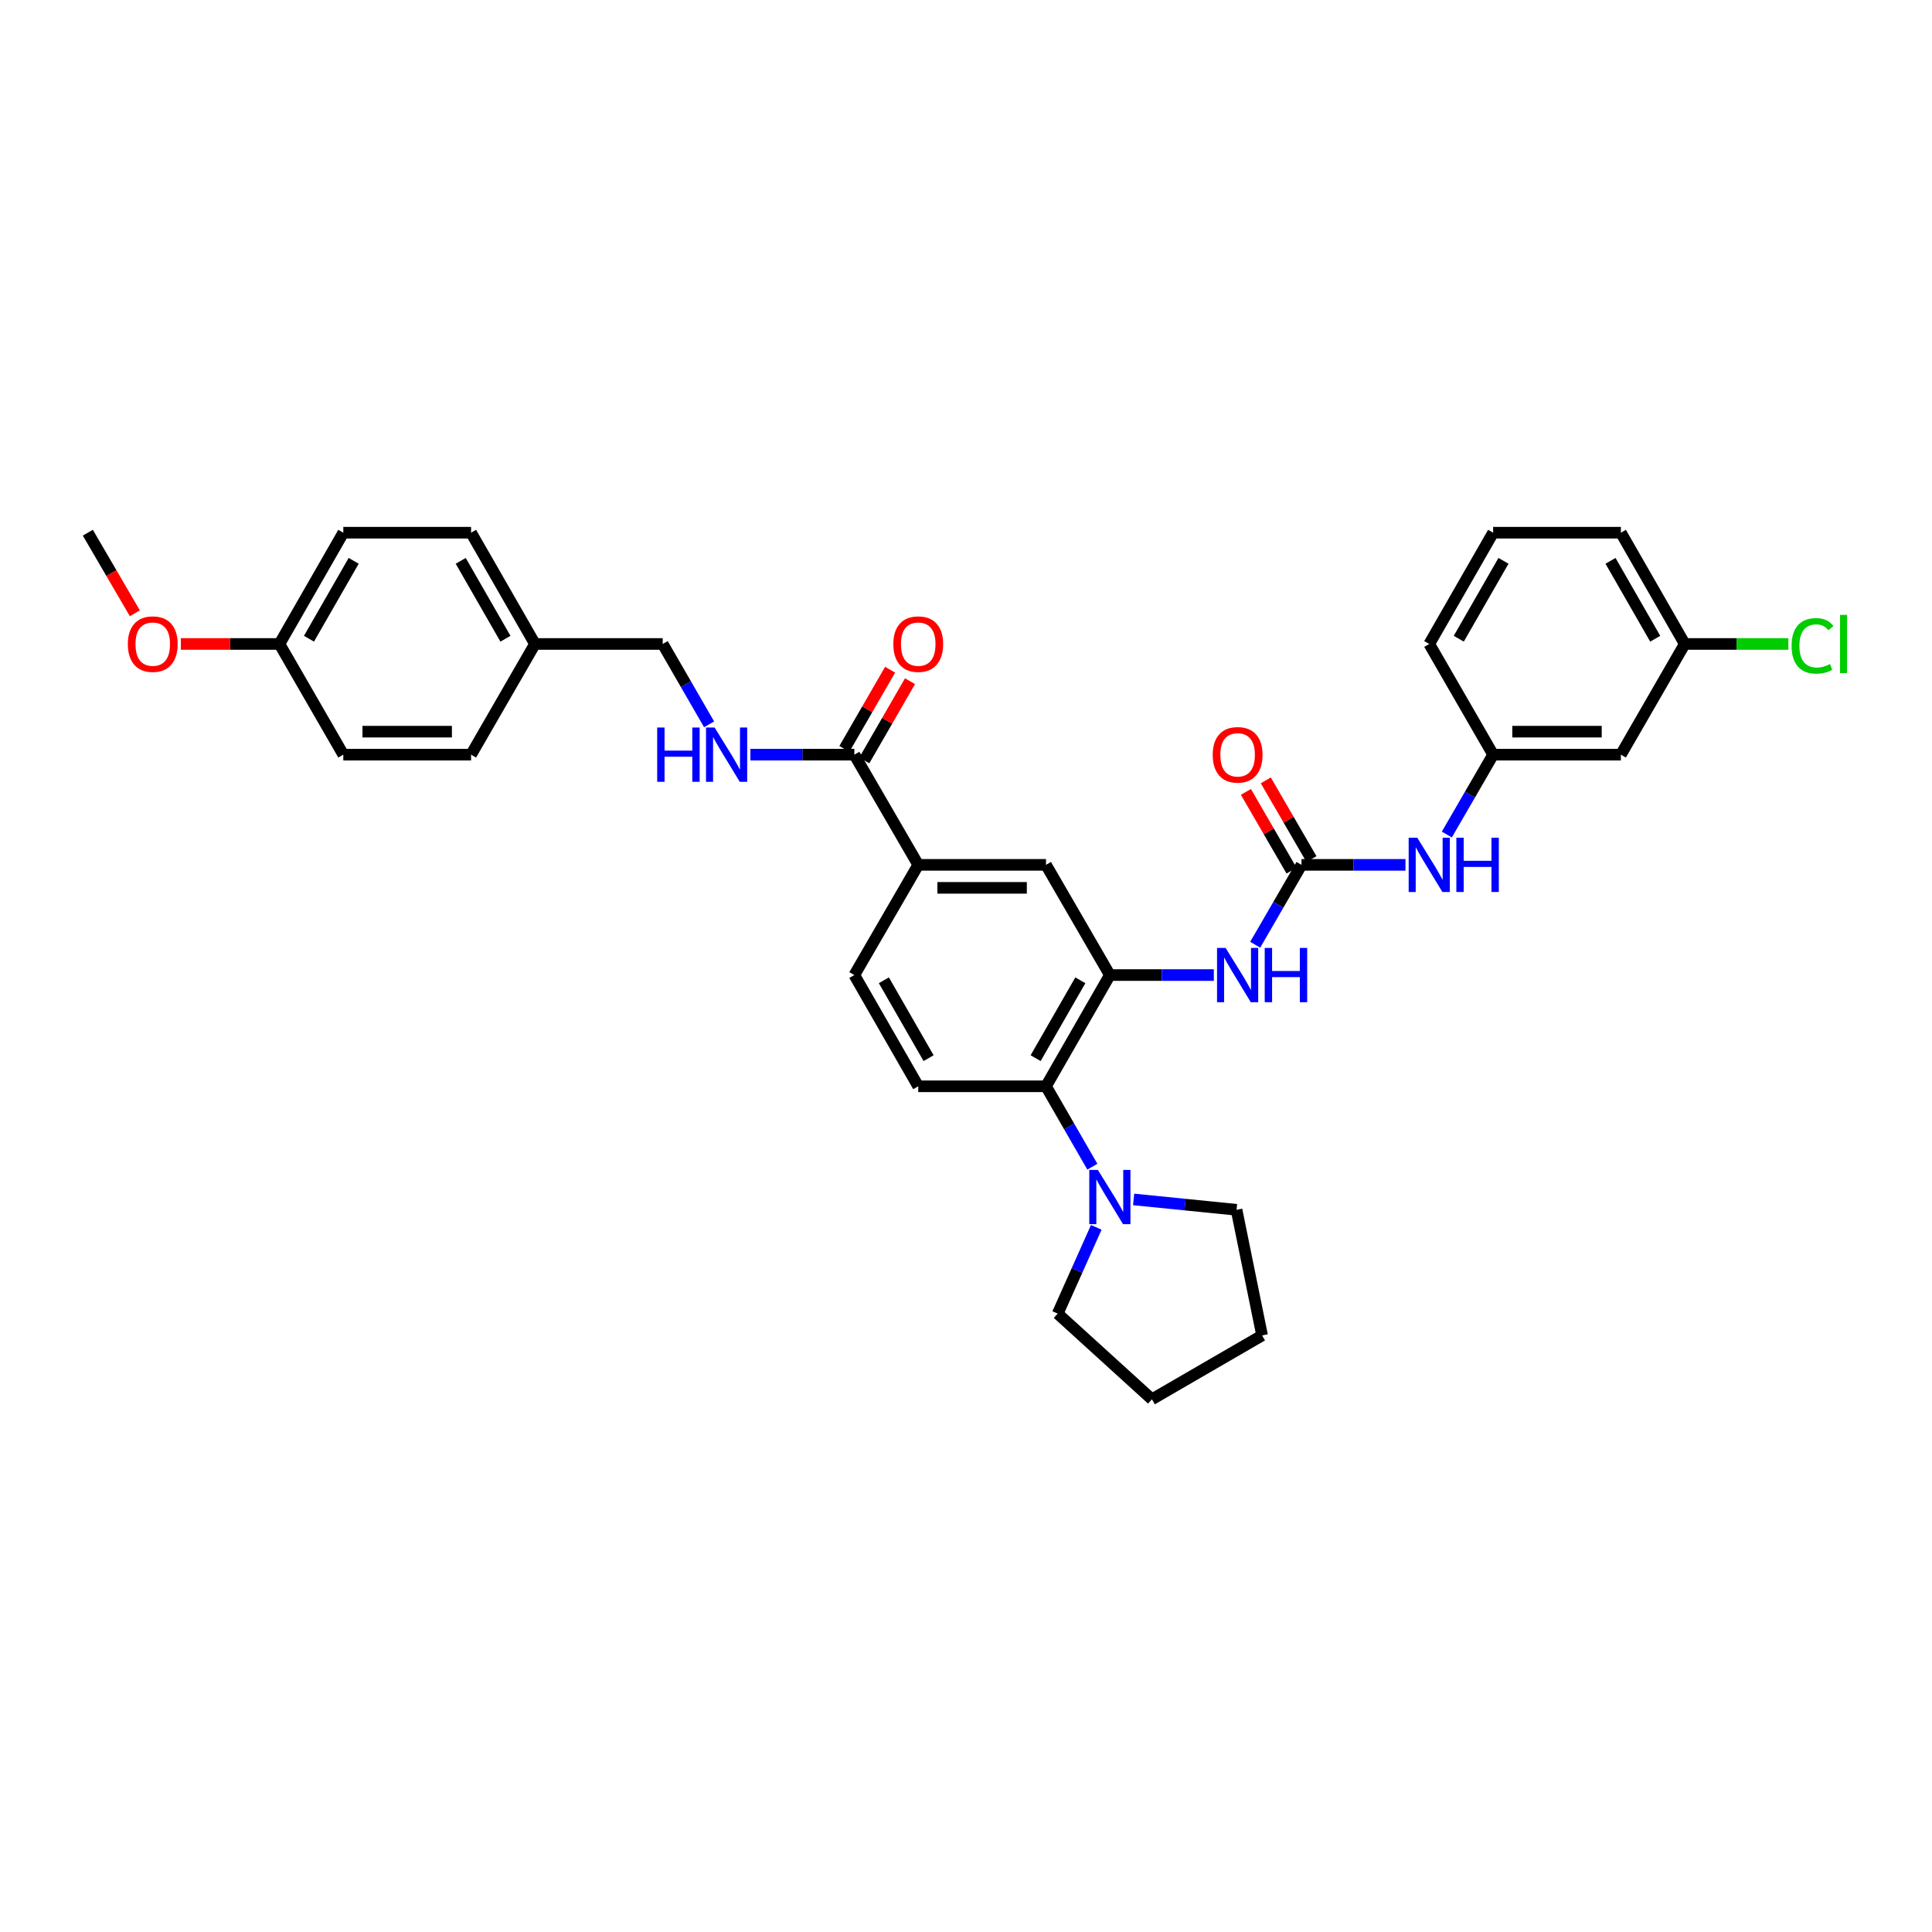 <?xml version='1.0' encoding='iso-8859-1'?>
<svg version='1.1' baseProfile='full'
              xmlns='http://www.w3.org/2000/svg'
                      xmlns:rdkit='http://www.rdkit.org/xml'
                      xmlns:xlink='http://www.w3.org/1999/xlink'
                  xml:space='preserve'
width='1000px' height='1000px' viewBox='0 0 1000 1000'>
<!-- END OF HEADER -->
<rect style='opacity:1.0;fill:#FFFFFF;stroke:none' width='1000' height='1000' x='0' y='0'> </rect>
<path class='bond-1' d='M 574.463,504.689 L 541.403,562.265' style='fill:none;fill-rule:evenodd;stroke:#000000;stroke-width:6px;stroke-linecap:butt;stroke-linejoin:miter;stroke-opacity:1' />
<path class='bond-1' d='M 559.181,507.398 L 536.039,547.701' style='fill:none;fill-rule:evenodd;stroke:#000000;stroke-width:6px;stroke-linecap:butt;stroke-linejoin:miter;stroke-opacity:1' />
<path class='bond-2' d='M 574.463,504.689 L 601.373,504.689' style='fill:none;fill-rule:evenodd;stroke:#000000;stroke-width:6px;stroke-linecap:butt;stroke-linejoin:miter;stroke-opacity:1' />
<path class='bond-2' d='M 601.373,504.689 L 628.282,504.689' style='fill:none;fill-rule:evenodd;stroke:#0000FF;stroke-width:6px;stroke-linecap:butt;stroke-linejoin:miter;stroke-opacity:1' />
<path class='bond-6' d='M 574.463,504.689 L 541.403,447.649' style='fill:none;fill-rule:evenodd;stroke:#000000;stroke-width:6px;stroke-linecap:butt;stroke-linejoin:miter;stroke-opacity:1' />
<path class='bond-0' d='M 673.65,447.649 L 661.668,468.321' style='fill:none;fill-rule:evenodd;stroke:#000000;stroke-width:6px;stroke-linecap:butt;stroke-linejoin:miter;stroke-opacity:1' />
<path class='bond-0' d='M 661.668,468.321 L 649.686,488.994' style='fill:none;fill-rule:evenodd;stroke:#0000FF;stroke-width:6px;stroke-linecap:butt;stroke-linejoin:miter;stroke-opacity:1' />
<path class='bond-7' d='M 673.65,447.649 L 700.56,447.649' style='fill:none;fill-rule:evenodd;stroke:#000000;stroke-width:6px;stroke-linecap:butt;stroke-linejoin:miter;stroke-opacity:1' />
<path class='bond-7' d='M 700.56,447.649 L 727.469,447.649' style='fill:none;fill-rule:evenodd;stroke:#0000FF;stroke-width:6px;stroke-linecap:butt;stroke-linejoin:miter;stroke-opacity:1' />
<path class='bond-10' d='M 678.799,444.664 L 666.991,424.292' style='fill:none;fill-rule:evenodd;stroke:#000000;stroke-width:6px;stroke-linecap:butt;stroke-linejoin:miter;stroke-opacity:1' />
<path class='bond-10' d='M 666.991,424.292 L 655.182,403.92' style='fill:none;fill-rule:evenodd;stroke:#FF0000;stroke-width:6px;stroke-linecap:butt;stroke-linejoin:miter;stroke-opacity:1' />
<path class='bond-10' d='M 668.5,450.634 L 656.692,430.262' style='fill:none;fill-rule:evenodd;stroke:#000000;stroke-width:6px;stroke-linecap:butt;stroke-linejoin:miter;stroke-opacity:1' />
<path class='bond-10' d='M 656.692,430.262 L 644.883,409.89' style='fill:none;fill-rule:evenodd;stroke:#FF0000;stroke-width:6px;stroke-linecap:butt;stroke-linejoin:miter;stroke-opacity:1' />
<path class='bond-3' d='M 541.403,562.265 L 553.405,583.073' style='fill:none;fill-rule:evenodd;stroke:#000000;stroke-width:6px;stroke-linecap:butt;stroke-linejoin:miter;stroke-opacity:1' />
<path class='bond-3' d='M 553.405,583.073 L 565.407,603.882' style='fill:none;fill-rule:evenodd;stroke:#0000FF;stroke-width:6px;stroke-linecap:butt;stroke-linejoin:miter;stroke-opacity:1' />
<path class='bond-9' d='M 541.403,562.265 L 475.276,562.265' style='fill:none;fill-rule:evenodd;stroke:#000000;stroke-width:6px;stroke-linecap:butt;stroke-linejoin:miter;stroke-opacity:1' />
<path class='bond-24' d='M 586.765,620.822 L 613.399,623.506' style='fill:none;fill-rule:evenodd;stroke:#0000FF;stroke-width:6px;stroke-linecap:butt;stroke-linejoin:miter;stroke-opacity:1' />
<path class='bond-24' d='M 613.399,623.506 L 640.034,626.189' style='fill:none;fill-rule:evenodd;stroke:#000000;stroke-width:6px;stroke-linecap:butt;stroke-linejoin:miter;stroke-opacity:1' />
<path class='bond-25' d='M 567.436,635.282 L 557.445,657.602' style='fill:none;fill-rule:evenodd;stroke:#0000FF;stroke-width:6px;stroke-linecap:butt;stroke-linejoin:miter;stroke-opacity:1' />
<path class='bond-25' d='M 557.445,657.602 L 547.454,679.923' style='fill:none;fill-rule:evenodd;stroke:#000000;stroke-width:6px;stroke-linecap:butt;stroke-linejoin:miter;stroke-opacity:1' />
<path class='bond-4' d='M 442.203,390.615 L 475.276,447.649' style='fill:none;fill-rule:evenodd;stroke:#000000;stroke-width:6px;stroke-linecap:butt;stroke-linejoin:miter;stroke-opacity:1' />
<path class='bond-8' d='M 442.203,390.615 L 415.299,390.615' style='fill:none;fill-rule:evenodd;stroke:#000000;stroke-width:6px;stroke-linecap:butt;stroke-linejoin:miter;stroke-opacity:1' />
<path class='bond-8' d='M 415.299,390.615 L 388.396,390.615' style='fill:none;fill-rule:evenodd;stroke:#0000FF;stroke-width:6px;stroke-linecap:butt;stroke-linejoin:miter;stroke-opacity:1' />
<path class='bond-13' d='M 447.357,393.591 L 459.191,373.09' style='fill:none;fill-rule:evenodd;stroke:#000000;stroke-width:6px;stroke-linecap:butt;stroke-linejoin:miter;stroke-opacity:1' />
<path class='bond-13' d='M 459.191,373.09 L 471.024,352.589' style='fill:none;fill-rule:evenodd;stroke:#FF0000;stroke-width:6px;stroke-linecap:butt;stroke-linejoin:miter;stroke-opacity:1' />
<path class='bond-13' d='M 437.048,387.64 L 448.881,367.139' style='fill:none;fill-rule:evenodd;stroke:#000000;stroke-width:6px;stroke-linecap:butt;stroke-linejoin:miter;stroke-opacity:1' />
<path class='bond-13' d='M 448.881,367.139 L 460.715,346.638' style='fill:none;fill-rule:evenodd;stroke:#FF0000;stroke-width:6px;stroke-linecap:butt;stroke-linejoin:miter;stroke-opacity:1' />
<path class='bond-5' d='M 475.276,447.649 L 541.403,447.649' style='fill:none;fill-rule:evenodd;stroke:#000000;stroke-width:6px;stroke-linecap:butt;stroke-linejoin:miter;stroke-opacity:1' />
<path class='bond-5' d='M 485.195,459.553 L 531.484,459.553' style='fill:none;fill-rule:evenodd;stroke:#000000;stroke-width:6px;stroke-linecap:butt;stroke-linejoin:miter;stroke-opacity:1' />
<path class='bond-11' d='M 475.276,447.649 L 442.203,504.689' style='fill:none;fill-rule:evenodd;stroke:#000000;stroke-width:6px;stroke-linecap:butt;stroke-linejoin:miter;stroke-opacity:1' />
<path class='bond-12' d='M 748.874,431.954 L 760.856,411.285' style='fill:none;fill-rule:evenodd;stroke:#0000FF;stroke-width:6px;stroke-linecap:butt;stroke-linejoin:miter;stroke-opacity:1' />
<path class='bond-12' d='M 760.856,411.285 L 772.837,390.615' style='fill:none;fill-rule:evenodd;stroke:#000000;stroke-width:6px;stroke-linecap:butt;stroke-linejoin:miter;stroke-opacity:1' />
<path class='bond-15' d='M 367.026,374.915 L 355.021,354.116' style='fill:none;fill-rule:evenodd;stroke:#0000FF;stroke-width:6px;stroke-linecap:butt;stroke-linejoin:miter;stroke-opacity:1' />
<path class='bond-15' d='M 355.021,354.116 L 343.016,333.317' style='fill:none;fill-rule:evenodd;stroke:#000000;stroke-width:6px;stroke-linecap:butt;stroke-linejoin:miter;stroke-opacity:1' />
<path class='bond-33' d='M 475.276,562.265 L 442.203,504.689' style='fill:none;fill-rule:evenodd;stroke:#000000;stroke-width:6px;stroke-linecap:butt;stroke-linejoin:miter;stroke-opacity:1' />
<path class='bond-33' d='M 480.637,547.699 L 457.486,507.396' style='fill:none;fill-rule:evenodd;stroke:#000000;stroke-width:6px;stroke-linecap:butt;stroke-linejoin:miter;stroke-opacity:1' />
<path class='bond-14' d='M 772.837,390.615 L 838.964,390.615' style='fill:none;fill-rule:evenodd;stroke:#000000;stroke-width:6px;stroke-linecap:butt;stroke-linejoin:miter;stroke-opacity:1' />
<path class='bond-14' d='M 782.756,378.711 L 829.045,378.711' style='fill:none;fill-rule:evenodd;stroke:#000000;stroke-width:6px;stroke-linecap:butt;stroke-linejoin:miter;stroke-opacity:1' />
<path class='bond-28' d='M 772.837,390.615 L 739.777,333.317' style='fill:none;fill-rule:evenodd;stroke:#000000;stroke-width:6px;stroke-linecap:butt;stroke-linejoin:miter;stroke-opacity:1' />
<path class='bond-16' d='M 838.964,390.615 L 872.024,333.317' style='fill:none;fill-rule:evenodd;stroke:#000000;stroke-width:6px;stroke-linecap:butt;stroke-linejoin:miter;stroke-opacity:1' />
<path class='bond-17' d='M 343.016,333.317 L 276.902,333.317' style='fill:none;fill-rule:evenodd;stroke:#000000;stroke-width:6px;stroke-linecap:butt;stroke-linejoin:miter;stroke-opacity:1' />
<path class='bond-19' d='M 872.024,333.317 L 898.844,333.317' style='fill:none;fill-rule:evenodd;stroke:#000000;stroke-width:6px;stroke-linecap:butt;stroke-linejoin:miter;stroke-opacity:1' />
<path class='bond-19' d='M 898.844,333.317 L 925.665,333.317' style='fill:none;fill-rule:evenodd;stroke:#00CC00;stroke-width:6px;stroke-linecap:butt;stroke-linejoin:miter;stroke-opacity:1' />
<path class='bond-35' d='M 872.024,333.317 L 838.964,275.722' style='fill:none;fill-rule:evenodd;stroke:#000000;stroke-width:6px;stroke-linecap:butt;stroke-linejoin:miter;stroke-opacity:1' />
<path class='bond-35' d='M 856.741,330.604 L 833.599,290.287' style='fill:none;fill-rule:evenodd;stroke:#000000;stroke-width:6px;stroke-linecap:butt;stroke-linejoin:miter;stroke-opacity:1' />
<path class='bond-20' d='M 276.902,333.317 L 243.829,390.615' style='fill:none;fill-rule:evenodd;stroke:#000000;stroke-width:6px;stroke-linecap:butt;stroke-linejoin:miter;stroke-opacity:1' />
<path class='bond-21' d='M 276.902,333.317 L 243.829,275.722' style='fill:none;fill-rule:evenodd;stroke:#000000;stroke-width:6px;stroke-linecap:butt;stroke-linejoin:miter;stroke-opacity:1' />
<path class='bond-21' d='M 261.618,330.606 L 238.466,290.289' style='fill:none;fill-rule:evenodd;stroke:#000000;stroke-width:6px;stroke-linecap:butt;stroke-linejoin:miter;stroke-opacity:1' />
<path class='bond-18' d='M 144.642,333.317 L 177.695,275.722' style='fill:none;fill-rule:evenodd;stroke:#000000;stroke-width:6px;stroke-linecap:butt;stroke-linejoin:miter;stroke-opacity:1' />
<path class='bond-18' d='M 159.924,330.603 L 183.062,290.286' style='fill:none;fill-rule:evenodd;stroke:#000000;stroke-width:6px;stroke-linecap:butt;stroke-linejoin:miter;stroke-opacity:1' />
<path class='bond-26' d='M 144.642,333.317 L 119.124,333.317' style='fill:none;fill-rule:evenodd;stroke:#000000;stroke-width:6px;stroke-linecap:butt;stroke-linejoin:miter;stroke-opacity:1' />
<path class='bond-26' d='M 119.124,333.317 L 93.606,333.317' style='fill:none;fill-rule:evenodd;stroke:#FF0000;stroke-width:6px;stroke-linecap:butt;stroke-linejoin:miter;stroke-opacity:1' />
<path class='bond-36' d='M 144.642,333.317 L 177.695,390.615' style='fill:none;fill-rule:evenodd;stroke:#000000;stroke-width:6px;stroke-linecap:butt;stroke-linejoin:miter;stroke-opacity:1' />
<path class='bond-23' d='M 243.829,390.615 L 177.695,390.615' style='fill:none;fill-rule:evenodd;stroke:#000000;stroke-width:6px;stroke-linecap:butt;stroke-linejoin:miter;stroke-opacity:1' />
<path class='bond-23' d='M 233.909,378.711 L 187.615,378.711' style='fill:none;fill-rule:evenodd;stroke:#000000;stroke-width:6px;stroke-linecap:butt;stroke-linejoin:miter;stroke-opacity:1' />
<path class='bond-22' d='M 243.829,275.722 L 177.695,275.722' style='fill:none;fill-rule:evenodd;stroke:#000000;stroke-width:6px;stroke-linecap:butt;stroke-linejoin:miter;stroke-opacity:1' />
<path class='bond-32' d='M 640.034,626.189 L 653.254,691.218' style='fill:none;fill-rule:evenodd;stroke:#000000;stroke-width:6px;stroke-linecap:butt;stroke-linejoin:miter;stroke-opacity:1' />
<path class='bond-31' d='M 547.454,679.923 L 596.234,724.278' style='fill:none;fill-rule:evenodd;stroke:#000000;stroke-width:6px;stroke-linecap:butt;stroke-linejoin:miter;stroke-opacity:1' />
<path class='bond-30' d='M 69.806,317.445 L 57.63,296.583' style='fill:none;fill-rule:evenodd;stroke:#FF0000;stroke-width:6px;stroke-linecap:butt;stroke-linejoin:miter;stroke-opacity:1' />
<path class='bond-30' d='M 57.63,296.583 L 45.455,275.722' style='fill:none;fill-rule:evenodd;stroke:#000000;stroke-width:6px;stroke-linecap:butt;stroke-linejoin:miter;stroke-opacity:1' />
<path class='bond-27' d='M 772.837,275.722 L 739.777,333.317' style='fill:none;fill-rule:evenodd;stroke:#000000;stroke-width:6px;stroke-linecap:butt;stroke-linejoin:miter;stroke-opacity:1' />
<path class='bond-27' d='M 778.202,290.287 L 755.06,330.604' style='fill:none;fill-rule:evenodd;stroke:#000000;stroke-width:6px;stroke-linecap:butt;stroke-linejoin:miter;stroke-opacity:1' />
<path class='bond-29' d='M 772.837,275.722 L 838.964,275.722' style='fill:none;fill-rule:evenodd;stroke:#000000;stroke-width:6px;stroke-linecap:butt;stroke-linejoin:miter;stroke-opacity:1' />
<path class='bond-34' d='M 596.234,724.278 L 653.254,691.218' style='fill:none;fill-rule:evenodd;stroke:#000000;stroke-width:6px;stroke-linecap:butt;stroke-linejoin:miter;stroke-opacity:1' />
<path  class='atom-3' d='M 634.38 490.642
L 643.586 505.522
Q 644.498 506.99, 645.966 509.649
Q 647.435 512.307, 647.514 512.466
L 647.514 490.642
L 651.244 490.642
L 651.244 518.736
L 647.395 518.736
L 637.515 502.467
Q 636.364 500.562, 635.134 498.38
Q 633.943 496.197, 633.586 495.523
L 633.586 518.736
L 629.936 518.736
L 629.936 490.642
L 634.38 490.642
' fill='#0000FF'/>
<path  class='atom-3' d='M 654.617 490.642
L 658.426 490.642
L 658.426 502.586
L 672.79 502.586
L 672.79 490.642
L 676.599 490.642
L 676.599 518.736
L 672.79 518.736
L 672.79 505.76
L 658.426 505.76
L 658.426 518.736
L 654.617 518.736
L 654.617 490.642
' fill='#0000FF'/>
<path  class='atom-4' d='M 568.253 605.536
L 577.459 620.416
Q 578.371 621.884, 579.84 624.543
Q 581.308 627.201, 581.387 627.36
L 581.387 605.536
L 585.117 605.536
L 585.117 633.629
L 581.268 633.629
L 571.388 617.36
Q 570.237 615.456, 569.007 613.273
Q 567.816 611.091, 567.459 610.416
L 567.459 633.629
L 563.809 633.629
L 563.809 605.536
L 568.253 605.536
' fill='#0000FF'/>
<path  class='atom-8' d='M 733.567 433.602
L 742.773 448.482
Q 743.685 449.95, 745.153 452.609
Q 746.622 455.267, 746.701 455.426
L 746.701 433.602
L 750.431 433.602
L 750.431 461.695
L 746.582 461.695
L 736.702 445.427
Q 735.551 443.522, 734.321 441.34
Q 733.13 439.157, 732.773 438.483
L 732.773 461.695
L 729.123 461.695
L 729.123 433.602
L 733.567 433.602
' fill='#0000FF'/>
<path  class='atom-8' d='M 753.804 433.602
L 757.613 433.602
L 757.613 445.546
L 771.977 445.546
L 771.977 433.602
L 775.786 433.602
L 775.786 461.695
L 771.977 461.695
L 771.977 448.72
L 757.613 448.72
L 757.613 461.695
L 753.804 461.695
L 753.804 433.602
' fill='#0000FF'/>
<path  class='atom-9' d='M 340.159 376.568
L 343.968 376.568
L 343.968 388.512
L 358.332 388.512
L 358.332 376.568
L 362.141 376.568
L 362.141 404.662
L 358.332 404.662
L 358.332 391.687
L 343.968 391.687
L 343.968 404.662
L 340.159 404.662
L 340.159 376.568
' fill='#0000FF'/>
<path  class='atom-9' d='M 369.879 376.568
L 379.085 391.449
Q 379.997 392.917, 381.466 395.575
Q 382.934 398.234, 383.013 398.393
L 383.013 376.568
L 386.743 376.568
L 386.743 404.662
L 382.894 404.662
L 373.014 388.393
Q 371.863 386.488, 370.633 384.306
Q 369.442 382.124, 369.085 381.449
L 369.085 404.662
L 365.435 404.662
L 365.435 376.568
L 369.879 376.568
' fill='#0000FF'/>
<path  class='atom-11' d='M 627.694 390.695
Q 627.694 383.949, 631.027 380.179
Q 634.36 376.41, 640.59 376.41
Q 646.819 376.41, 650.153 380.179
Q 653.486 383.949, 653.486 390.695
Q 653.486 397.52, 650.113 401.408
Q 646.74 405.257, 640.59 405.257
Q 634.4 405.257, 631.027 401.408
Q 627.694 397.559, 627.694 390.695
M 640.59 402.083
Q 644.875 402.083, 647.177 399.226
Q 649.518 396.329, 649.518 390.695
Q 649.518 385.179, 647.177 382.401
Q 644.875 379.584, 640.59 379.584
Q 636.304 379.584, 633.963 382.362
Q 631.662 385.139, 631.662 390.695
Q 631.662 396.369, 633.963 399.226
Q 636.304 402.083, 640.59 402.083
' fill='#FF0000'/>
<path  class='atom-14' d='M 462.38 333.397
Q 462.38 326.651, 465.713 322.881
Q 469.046 319.112, 475.276 319.112
Q 481.506 319.112, 484.839 322.881
Q 488.172 326.651, 488.172 333.397
Q 488.172 340.222, 484.799 344.11
Q 481.426 347.959, 475.276 347.959
Q 469.086 347.959, 465.713 344.11
Q 462.38 340.261, 462.38 333.397
M 475.276 344.785
Q 479.561 344.785, 481.863 341.928
Q 484.204 339.031, 484.204 333.397
Q 484.204 327.881, 481.863 325.103
Q 479.561 322.286, 475.276 322.286
Q 470.99 322.286, 468.649 325.064
Q 466.348 327.841, 466.348 333.397
Q 466.348 339.071, 468.649 341.928
Q 470.99 344.785, 475.276 344.785
' fill='#FF0000'/>
<path  class='atom-20' d='M 927.318 334.289
Q 927.318 327.306, 930.572 323.655
Q 933.865 319.965, 940.095 319.965
Q 945.888 319.965, 948.983 324.052
L 946.364 326.195
Q 944.103 323.219, 940.095 323.219
Q 935.849 323.219, 933.587 326.076
Q 931.365 328.893, 931.365 334.289
Q 931.365 339.845, 933.667 342.702
Q 936.008 345.558, 940.532 345.558
Q 943.627 345.558, 947.237 343.694
L 948.348 346.67
Q 946.88 347.622, 944.658 348.177
Q 942.436 348.733, 939.976 348.733
Q 933.865 348.733, 930.572 345.003
Q 927.318 341.273, 927.318 334.289
' fill='#00CC00'/>
<path  class='atom-20' d='M 952.396 318.259
L 956.046 318.259
L 956.046 348.376
L 952.396 348.376
L 952.396 318.259
' fill='#00CC00'/>
<path  class='atom-27' d='M 66.174 333.397
Q 66.174 326.651, 69.507 322.881
Q 72.84 319.112, 79.07 319.112
Q 85.3 319.112, 88.633 322.881
Q 91.966 326.651, 91.966 333.397
Q 91.966 340.222, 88.593 344.11
Q 85.221 347.959, 79.07 347.959
Q 72.88 347.959, 69.507 344.11
Q 66.174 340.261, 66.174 333.397
M 79.07 344.785
Q 83.356 344.785, 85.657 341.928
Q 87.998 339.031, 87.998 333.397
Q 87.998 327.881, 85.657 325.103
Q 83.356 322.286, 79.07 322.286
Q 74.785 322.286, 72.444 325.064
Q 70.142 327.841, 70.142 333.397
Q 70.142 339.071, 72.444 341.928
Q 74.785 344.785, 79.07 344.785
' fill='#FF0000'/>
</svg>

